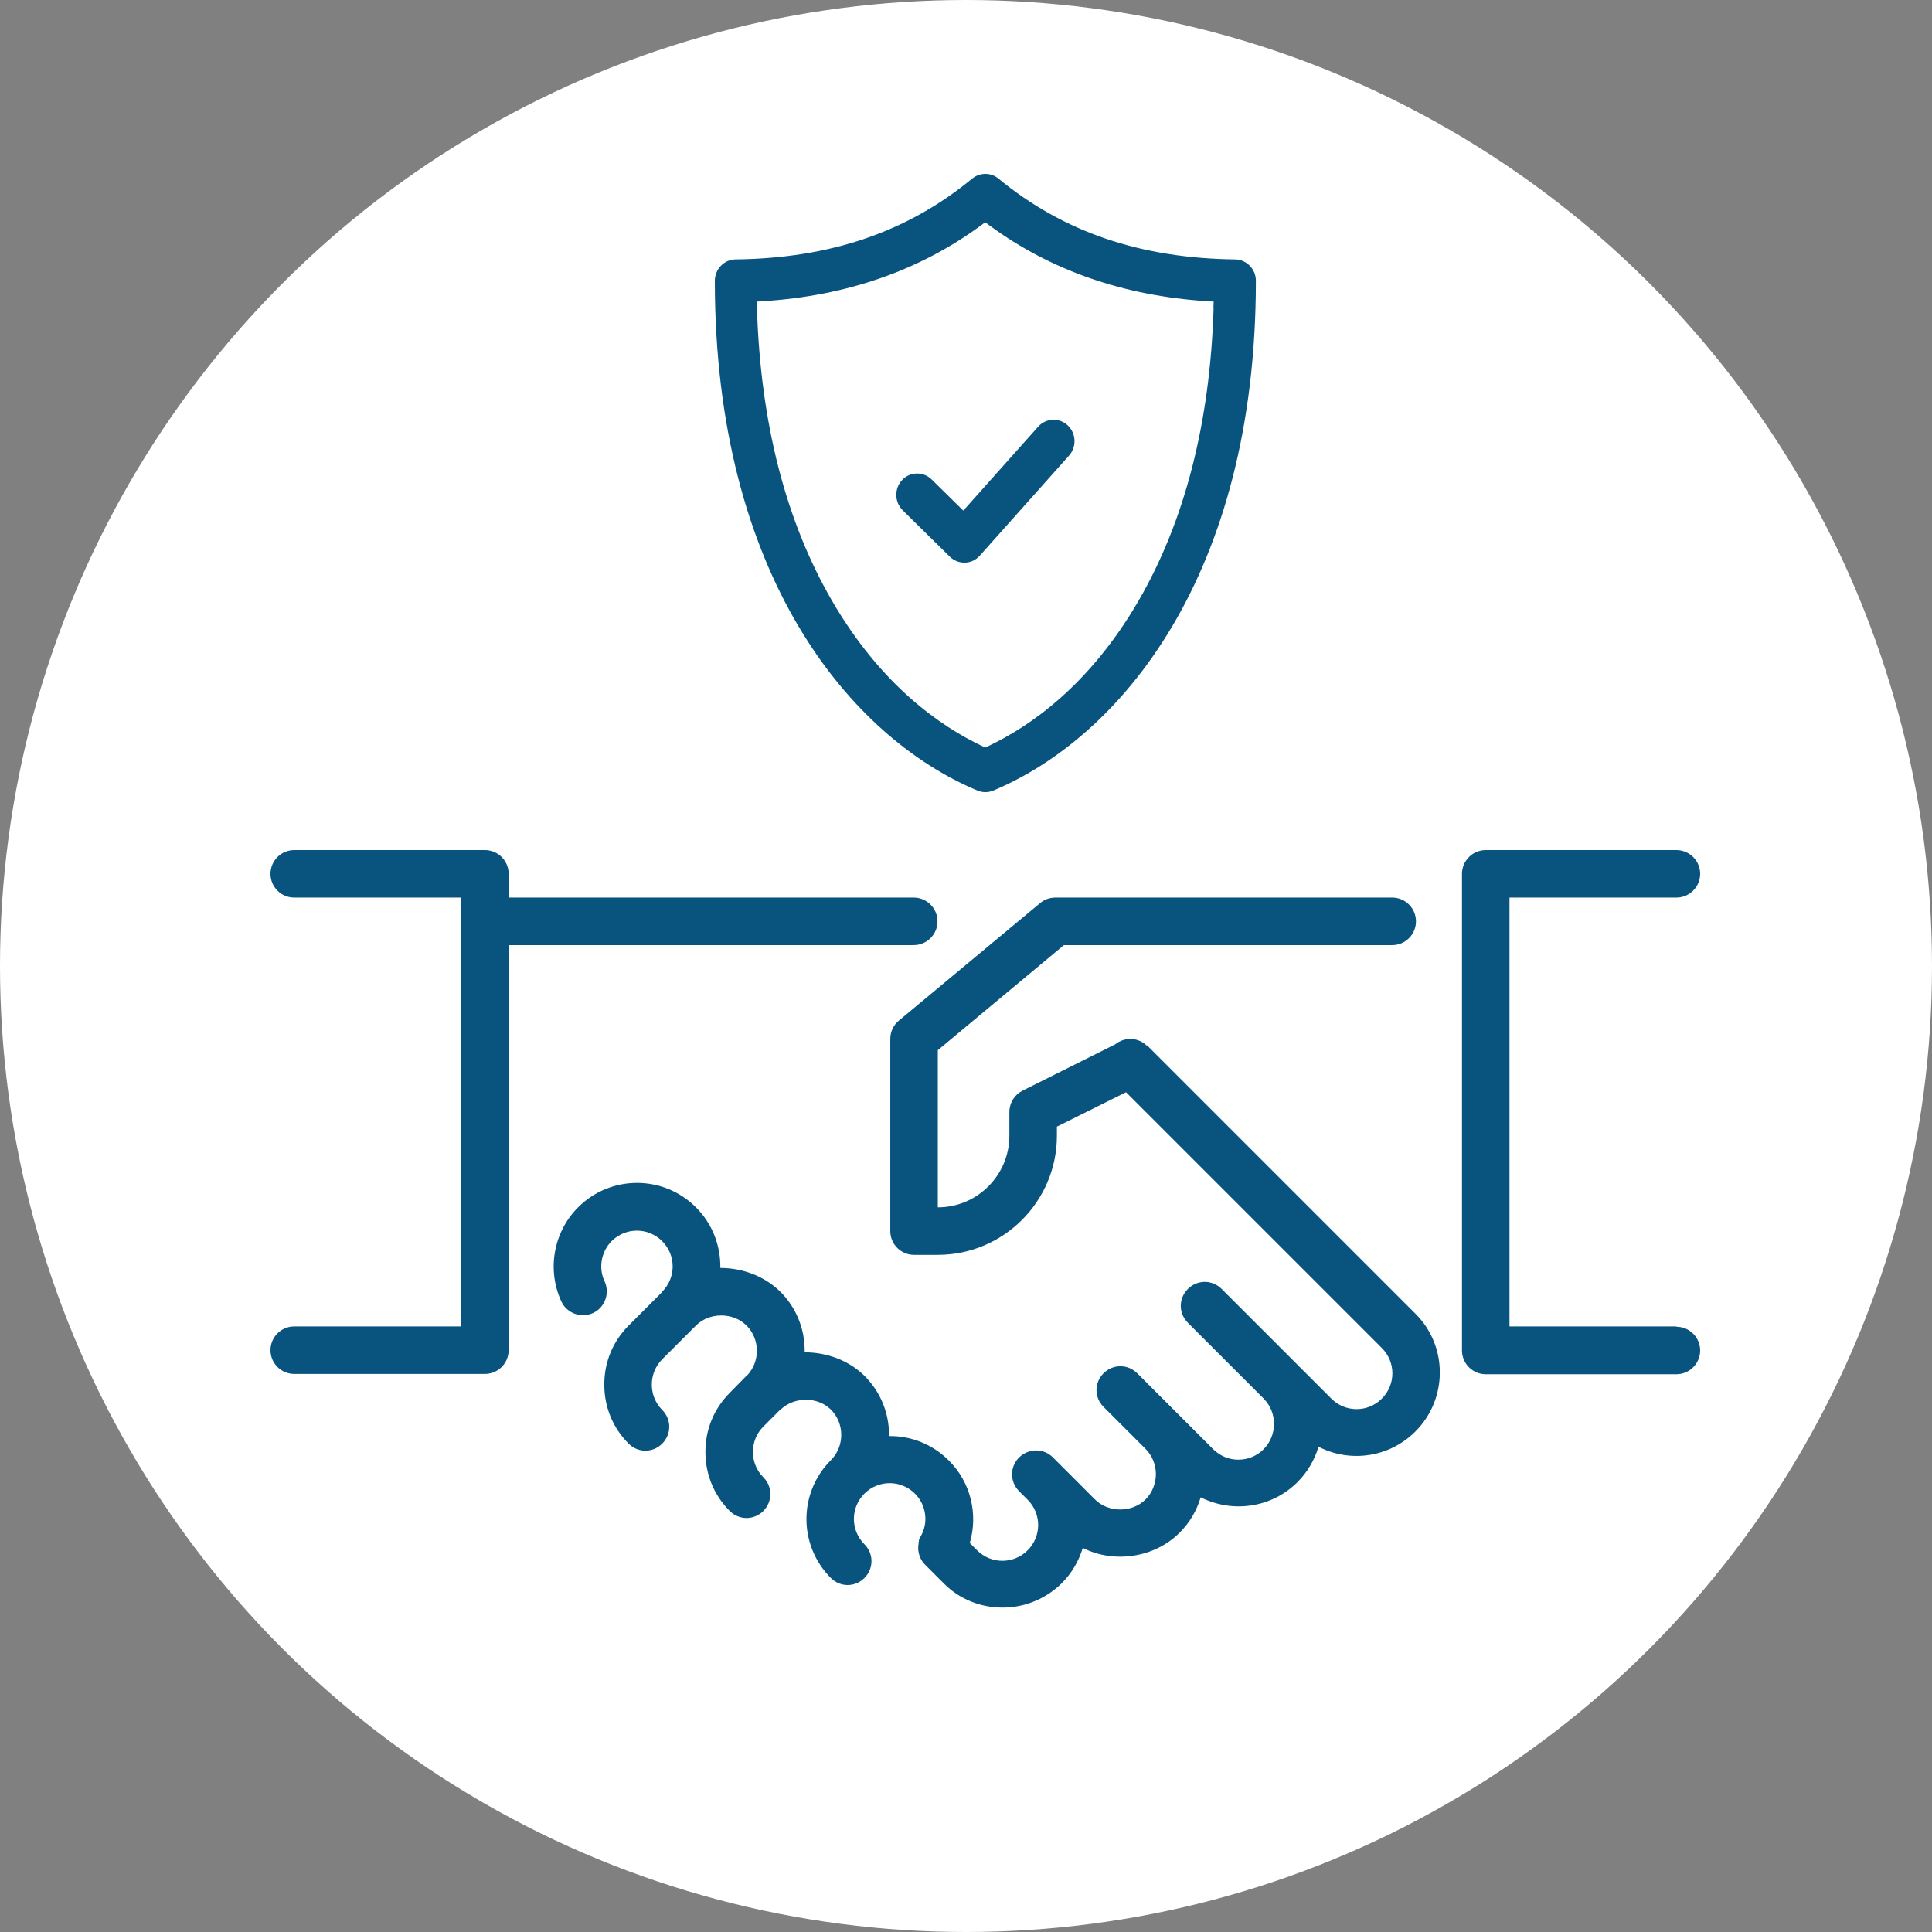 <?xml version="1.0" encoding="UTF-8"?> <svg xmlns="http://www.w3.org/2000/svg" width="100" height="100" viewBox="0 0 100 100" fill="none"><rect x="0" y="0" width="100" height="100" fill="#808080" stroke="none"/><circle cx="50" cy="50" r="50" fill="white"></circle><path d="M59.371 54.137C58.914 53.679 58.205 53.664 57.716 54.058L52.923 56.454C52.513 56.659 52.245 57.085 52.245 57.558V58.787C52.245 60.821 50.59 62.492 48.541 62.492V54.357L55.067 48.919H72.062C72.74 48.919 73.291 48.367 73.291 47.689C73.291 47.011 72.74 46.459 72.062 46.459H54.626C54.342 46.459 54.058 46.554 53.838 46.743L46.523 52.828C46.239 53.065 46.081 53.411 46.081 53.774V63.722C46.081 64.4 46.633 64.951 47.311 64.951H48.541C51.946 64.951 54.705 62.177 54.705 58.787V58.314L58.283 56.533L71.526 69.775C72.251 70.501 72.251 71.667 71.526 72.392C70.801 73.118 69.634 73.118 68.909 72.392L67.19 70.674L67.159 70.642L63.233 66.717C62.745 66.228 61.972 66.228 61.484 66.717C60.995 67.206 60.995 67.978 61.484 68.467L65.425 72.408C66.118 73.133 66.118 74.284 65.409 75.009C64.684 75.734 63.517 75.734 62.792 75.009L58.867 71.084C58.378 70.595 57.605 70.595 57.117 71.084C56.88 71.32 56.754 71.636 56.754 71.951C56.754 72.266 56.88 72.582 57.117 72.818L59.292 74.993C59.639 75.34 59.828 75.813 59.828 76.302C59.828 76.791 59.639 77.264 59.292 77.611C58.599 78.304 57.369 78.304 56.675 77.611L54.5 75.435C54.011 74.946 53.239 74.962 52.75 75.435C52.261 75.924 52.261 76.696 52.75 77.185L53.191 77.626C53.916 78.351 53.916 79.518 53.191 80.243C52.466 80.968 51.3 80.968 50.574 80.243L50.196 79.865C50.637 78.367 50.243 76.712 49.108 75.593C48.257 74.741 47.138 74.316 46.018 74.331C46.018 74.316 46.018 74.3 46.018 74.284C46.018 73.133 45.577 72.046 44.757 71.226C43.937 70.406 42.786 69.996 41.651 69.996C41.651 69.965 41.651 69.933 41.651 69.917C41.651 68.766 41.21 67.679 40.39 66.859C39.555 66.039 38.42 65.629 37.285 65.629C37.3 64.494 36.891 63.359 36.023 62.492C34.337 60.805 31.609 60.805 29.922 62.492C28.645 63.769 28.299 65.724 29.055 67.363C29.339 67.978 30.08 68.246 30.695 67.962C31.31 67.679 31.578 66.938 31.294 66.323C30.963 65.629 31.121 64.778 31.657 64.242C32.382 63.517 33.548 63.517 34.273 64.242C34.999 64.967 34.999 66.134 34.273 66.859C34.273 66.859 34.273 66.875 34.258 66.89L32.539 68.609C31.72 69.428 31.278 70.501 31.278 71.667C31.278 72.834 31.72 73.906 32.539 74.725C32.776 74.962 33.091 75.088 33.407 75.088C33.722 75.088 34.037 74.962 34.273 74.725C34.762 74.237 34.762 73.464 34.273 72.976C33.927 72.629 33.737 72.156 33.737 71.667C33.737 71.178 33.927 70.706 34.273 70.359L36.023 68.609C36.717 67.915 37.947 67.915 38.64 68.609C38.987 68.956 39.176 69.428 39.176 69.917C39.176 70.406 38.987 70.863 38.656 71.21C38.656 71.21 38.656 71.21 38.64 71.21L37.773 72.093C36.954 72.913 36.512 73.985 36.512 75.151C36.512 76.318 36.954 77.39 37.773 78.21C38.01 78.446 38.325 78.572 38.64 78.572C38.956 78.572 39.271 78.446 39.508 78.21C39.996 77.721 39.996 76.948 39.508 76.46C39.161 76.113 38.971 75.64 38.971 75.151C38.971 74.662 39.161 74.189 39.508 73.843L40.359 72.991C40.359 72.991 40.374 72.991 40.39 72.976C40.39 72.976 40.39 72.976 40.406 72.96C41.115 72.282 42.314 72.282 43.007 72.96C43.354 73.307 43.543 73.78 43.543 74.268C43.543 74.757 43.354 75.23 43.007 75.577C41.32 77.264 41.32 79.991 43.007 81.678C43.244 81.914 43.559 82.04 43.874 82.04C44.19 82.04 44.505 81.914 44.741 81.678C45.23 81.189 45.23 80.417 44.741 79.928C44.016 79.203 44.016 78.036 44.741 77.311C45.467 76.586 46.633 76.586 47.358 77.311C47.942 77.894 48.068 78.809 47.658 79.518C47.642 79.549 47.611 79.597 47.595 79.628C47.595 79.66 47.563 79.691 47.563 79.723C47.563 79.723 47.563 79.739 47.563 79.754C47.563 79.77 47.563 79.802 47.547 79.817C47.547 79.833 47.547 79.865 47.547 79.881C47.547 79.881 47.547 79.881 47.547 79.896C47.5 80.133 47.532 80.369 47.611 80.574C47.674 80.732 47.768 80.874 47.894 81L48.84 81.946C49.676 82.797 50.779 83.207 51.899 83.207C53.002 83.207 54.106 82.781 54.957 81.946C55.477 81.425 55.84 80.795 56.045 80.117C57.637 80.937 59.765 80.637 61.058 79.329C61.578 78.809 61.941 78.194 62.146 77.5C63.77 78.32 65.803 78.068 67.159 76.712C67.679 76.192 68.042 75.561 68.247 74.883C69.871 75.719 71.904 75.451 73.26 74.095C74.947 72.408 74.947 69.665 73.26 67.994L59.355 54.089L59.371 54.137Z" fill="#08547F"></path><path d="M47.295 48.919C47.973 48.919 48.525 48.367 48.525 47.689C48.525 47.011 47.973 46.459 47.295 46.459H26.328V45.23C26.328 44.552 25.776 44 25.098 44H15.23C14.552 44 14 44.552 14 45.23C14 45.907 14.552 46.459 15.23 46.459H23.869V68.656H15.23C14.552 68.656 14 69.208 14 69.886C14 70.564 14.552 71.115 15.23 71.115H25.098C25.776 71.115 26.328 70.564 26.328 69.886V48.919H47.295Z" fill="#08547F"></path><path d="M86.77 68.656H78.131V46.459H86.77C87.448 46.459 88 45.907 88 45.23C88 44.552 87.448 44 86.77 44H76.901C76.224 44 75.672 44.552 75.672 45.23V69.902C75.672 70.579 76.224 71.131 76.901 71.131H86.77C87.448 71.131 88 70.579 88 69.902C88 69.224 87.448 68.672 86.77 68.672V68.656Z" fill="#08547F"></path><path d="M46.699 24.842C46.496 25.054 46.389 25.333 46.393 25.629C46.397 25.926 46.513 26.201 46.72 26.408L49.161 28.812C49.364 29.011 49.628 29.121 49.91 29.121H49.959C50.237 29.113 50.518 28.982 50.712 28.762L55.334 23.581C55.736 23.128 55.707 22.429 55.264 22.015C54.821 21.604 54.139 21.634 53.733 22.087L49.86 26.429L48.217 24.812C47.791 24.398 47.108 24.41 46.695 24.842H46.699Z" fill="#08547F"></path><path d="M63.932 13.427C59.033 13.371 55.024 12.004 51.681 9.244C51.288 8.919 50.717 8.919 50.319 9.244C46.976 12.004 42.971 13.371 38.072 13.427C37.48 13.435 37 13.93 37 14.535C37 29.799 44.022 38.171 50.592 40.919C50.857 41.029 51.147 41.029 51.412 40.919C57.982 38.171 65.004 29.799 65.004 14.535C65.004 13.93 64.524 13.435 63.932 13.427ZM62.815 15.966C62.633 21.875 61.326 26.963 58.934 31.09C56.389 35.479 53.298 37.604 51.151 38.62L50.998 38.692L50.845 38.62C48.702 37.608 45.606 35.479 43.062 31.09C40.67 26.963 39.363 21.875 39.181 15.966L39.168 15.611L39.516 15.589C43.823 15.314 47.613 13.994 50.783 11.661L50.994 11.505L51.205 11.661C54.374 13.994 58.164 15.314 62.472 15.589L62.819 15.611L62.807 15.966H62.815Z" fill="#08547F"></path></svg> 